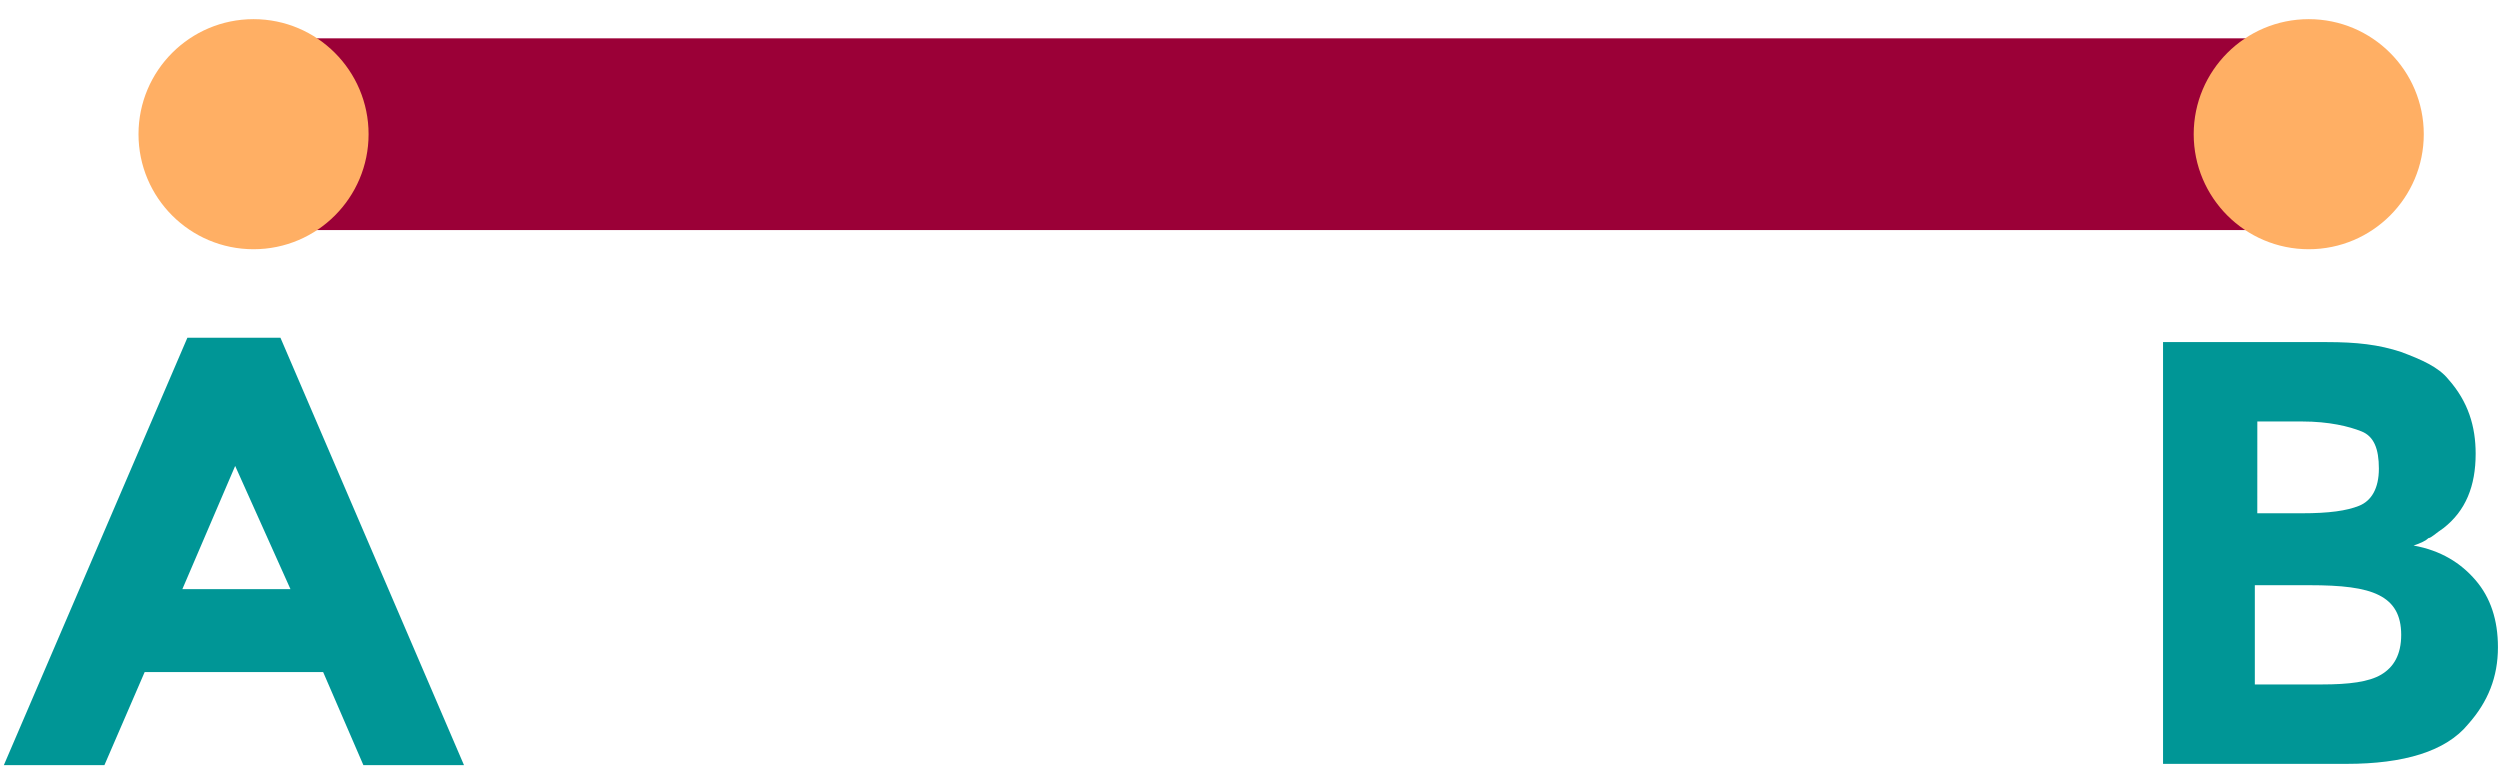 <?xml version="1.0" encoding="UTF-8" standalone="no"?>
<svg
   xmlns:dc="http://purl.org/dc/elements/1.1/"
   xmlns:cc="http://creativecommons.org/ns#"
   xmlns:rdf="http://www.w3.org/1999/02/22-rdf-syntax-ns#"
   xmlns:svg="http://www.w3.org/2000/svg"
   xmlns="http://www.w3.org/2000/svg"
   xmlns:sodipodi="http://sodipodi.sourceforge.net/DTD/sodipodi-0.dtd"
   xmlns:inkscape="http://www.inkscape.org/namespaces/inkscape"
   width="326"
   height="102"
   viewBox="0 0 86.254 26.988"
   version="1.1"
   id="svg8"
   inkscape:version="1.0 (4035a4fb49, 2020-05-01)"
   sodipodi:docname="lineSegment Example.svg">
  <title
     id="title833">example of a line segment</title>
  <defs
     id="defs2" />
  <sodipodi:namedview
     id="base"
     pagecolor="#ffffff"
     bordercolor="#666666"
     borderopacity="1.0"
     inkscape:pageopacity="0.0"
     inkscape:pageshadow="2"
     inkscape:zoom="1.979899"
     inkscape:cx="164.53796"
     inkscape:cy="7.0018079"
     inkscape:document-units="px"
     inkscape:current-layer="layer1"
     inkscape:document-rotation="0"
     showgrid="false"
     inkscape:window-width="1920"
     inkscape:window-height="1137"
     inkscape:window-x="1912"
     inkscape:window-y="-8"
     inkscape:window-maximized="1"
     units="px"
     inkscape:snap-global="true"
     fit-margin-top="0"
     fit-margin-left="0"
     fit-margin-right="0"
     fit-margin-bottom="0" />
  <g
     inkscape:label="Layer 1"
     inkscape:groupmode="layer"
     id="layer1"
     transform="translate(-18.996,-53.805)">
    <path
       style="fill:none;stroke:#9b0037;stroke-width:6.615;stroke-linecap:round;stroke-linejoin:round;stroke-miterlimit:4;stroke-dasharray:none;stroke-opacity:1"
       d="M 28.744,58.435 H 98.186"
       id="path835" />
    <circle
       style="fill:#ffaf64;fill-opacity:1;stroke:none;stroke-width:9.979;stroke-linecap:round;stroke-linejoin:round;stroke-miterlimit:4;stroke-dasharray:none;stroke-opacity:1"
       id="path930"
       cx="27.743"
       cy="58.435"
       r="3.969" />
    <circle
       r="3.969"
       cy="58.435"
       cx="98.652"
       id="path930-8"
       style="fill:#ffaf64;fill-opacity:1;stroke:none;stroke-width:9.979;stroke-linecap:round;stroke-linejoin:round;stroke-miterlimit:4;stroke-dasharray:none;stroke-opacity:1" />
    <path
       id="path994"
       d="m 31.533,80.204 -1.388,-3.21 h -6.159 l -1.388,3.21 h -3.47 l 6.333,-14.747 h 3.21 l 6.333,14.747 z M 27.109,69.881 25.287,74.132 h 3.73 z"
       style="fill:#009696;fill-opacity:1;stroke:none;stroke-width:0.061;stroke-opacity:1" />
    <path
       id="path2303"
       d="M 99.959,80.16 H 93.625 V 65.608 h 5.65 c 1.027,0 1.798,0.086 2.568,0.342 0.685,0.257 1.284,0.514 1.626,0.942 0.685,0.77 0.942,1.626 0.942,2.568 0,1.113 -0.342,1.969 -1.113,2.568 -0.257,0.171 -0.428,0.342 -0.514,0.342 -0.086,0.086 -0.257,0.171 -0.514,0.257 0.942,0.171 1.626,0.599 2.14,1.198 0.514,0.599 0.77,1.37 0.77,2.311 0,1.027 -0.342,1.883 -1.027,2.654 -0.77,0.942 -2.226,1.37 -4.194,1.37 z m -3.082,-8.646 h 1.541 c 0.942,0 1.541,-0.086 1.969,-0.257 0.428,-0.171 0.685,-0.599 0.685,-1.284 0,-0.685 -0.171,-1.113 -0.599,-1.284 -0.428,-0.171 -1.113,-0.342 -2.054,-0.342 h -1.541 z m 0,5.906 h 2.226 c 0.942,0 1.626,-0.086 2.054,-0.342 0.428,-0.257 0.685,-0.685 0.685,-1.37 0,-0.685 -0.257,-1.113 -0.77,-1.37 -0.514,-0.257 -1.284,-0.342 -2.397,-0.342 h -1.883 v 3.424 h 0.086 z"
       style="fill:#009696;fill-opacity:1;stroke:none;stroke-width:0.06;stroke-opacity:1" />
  </g>
</svg>
